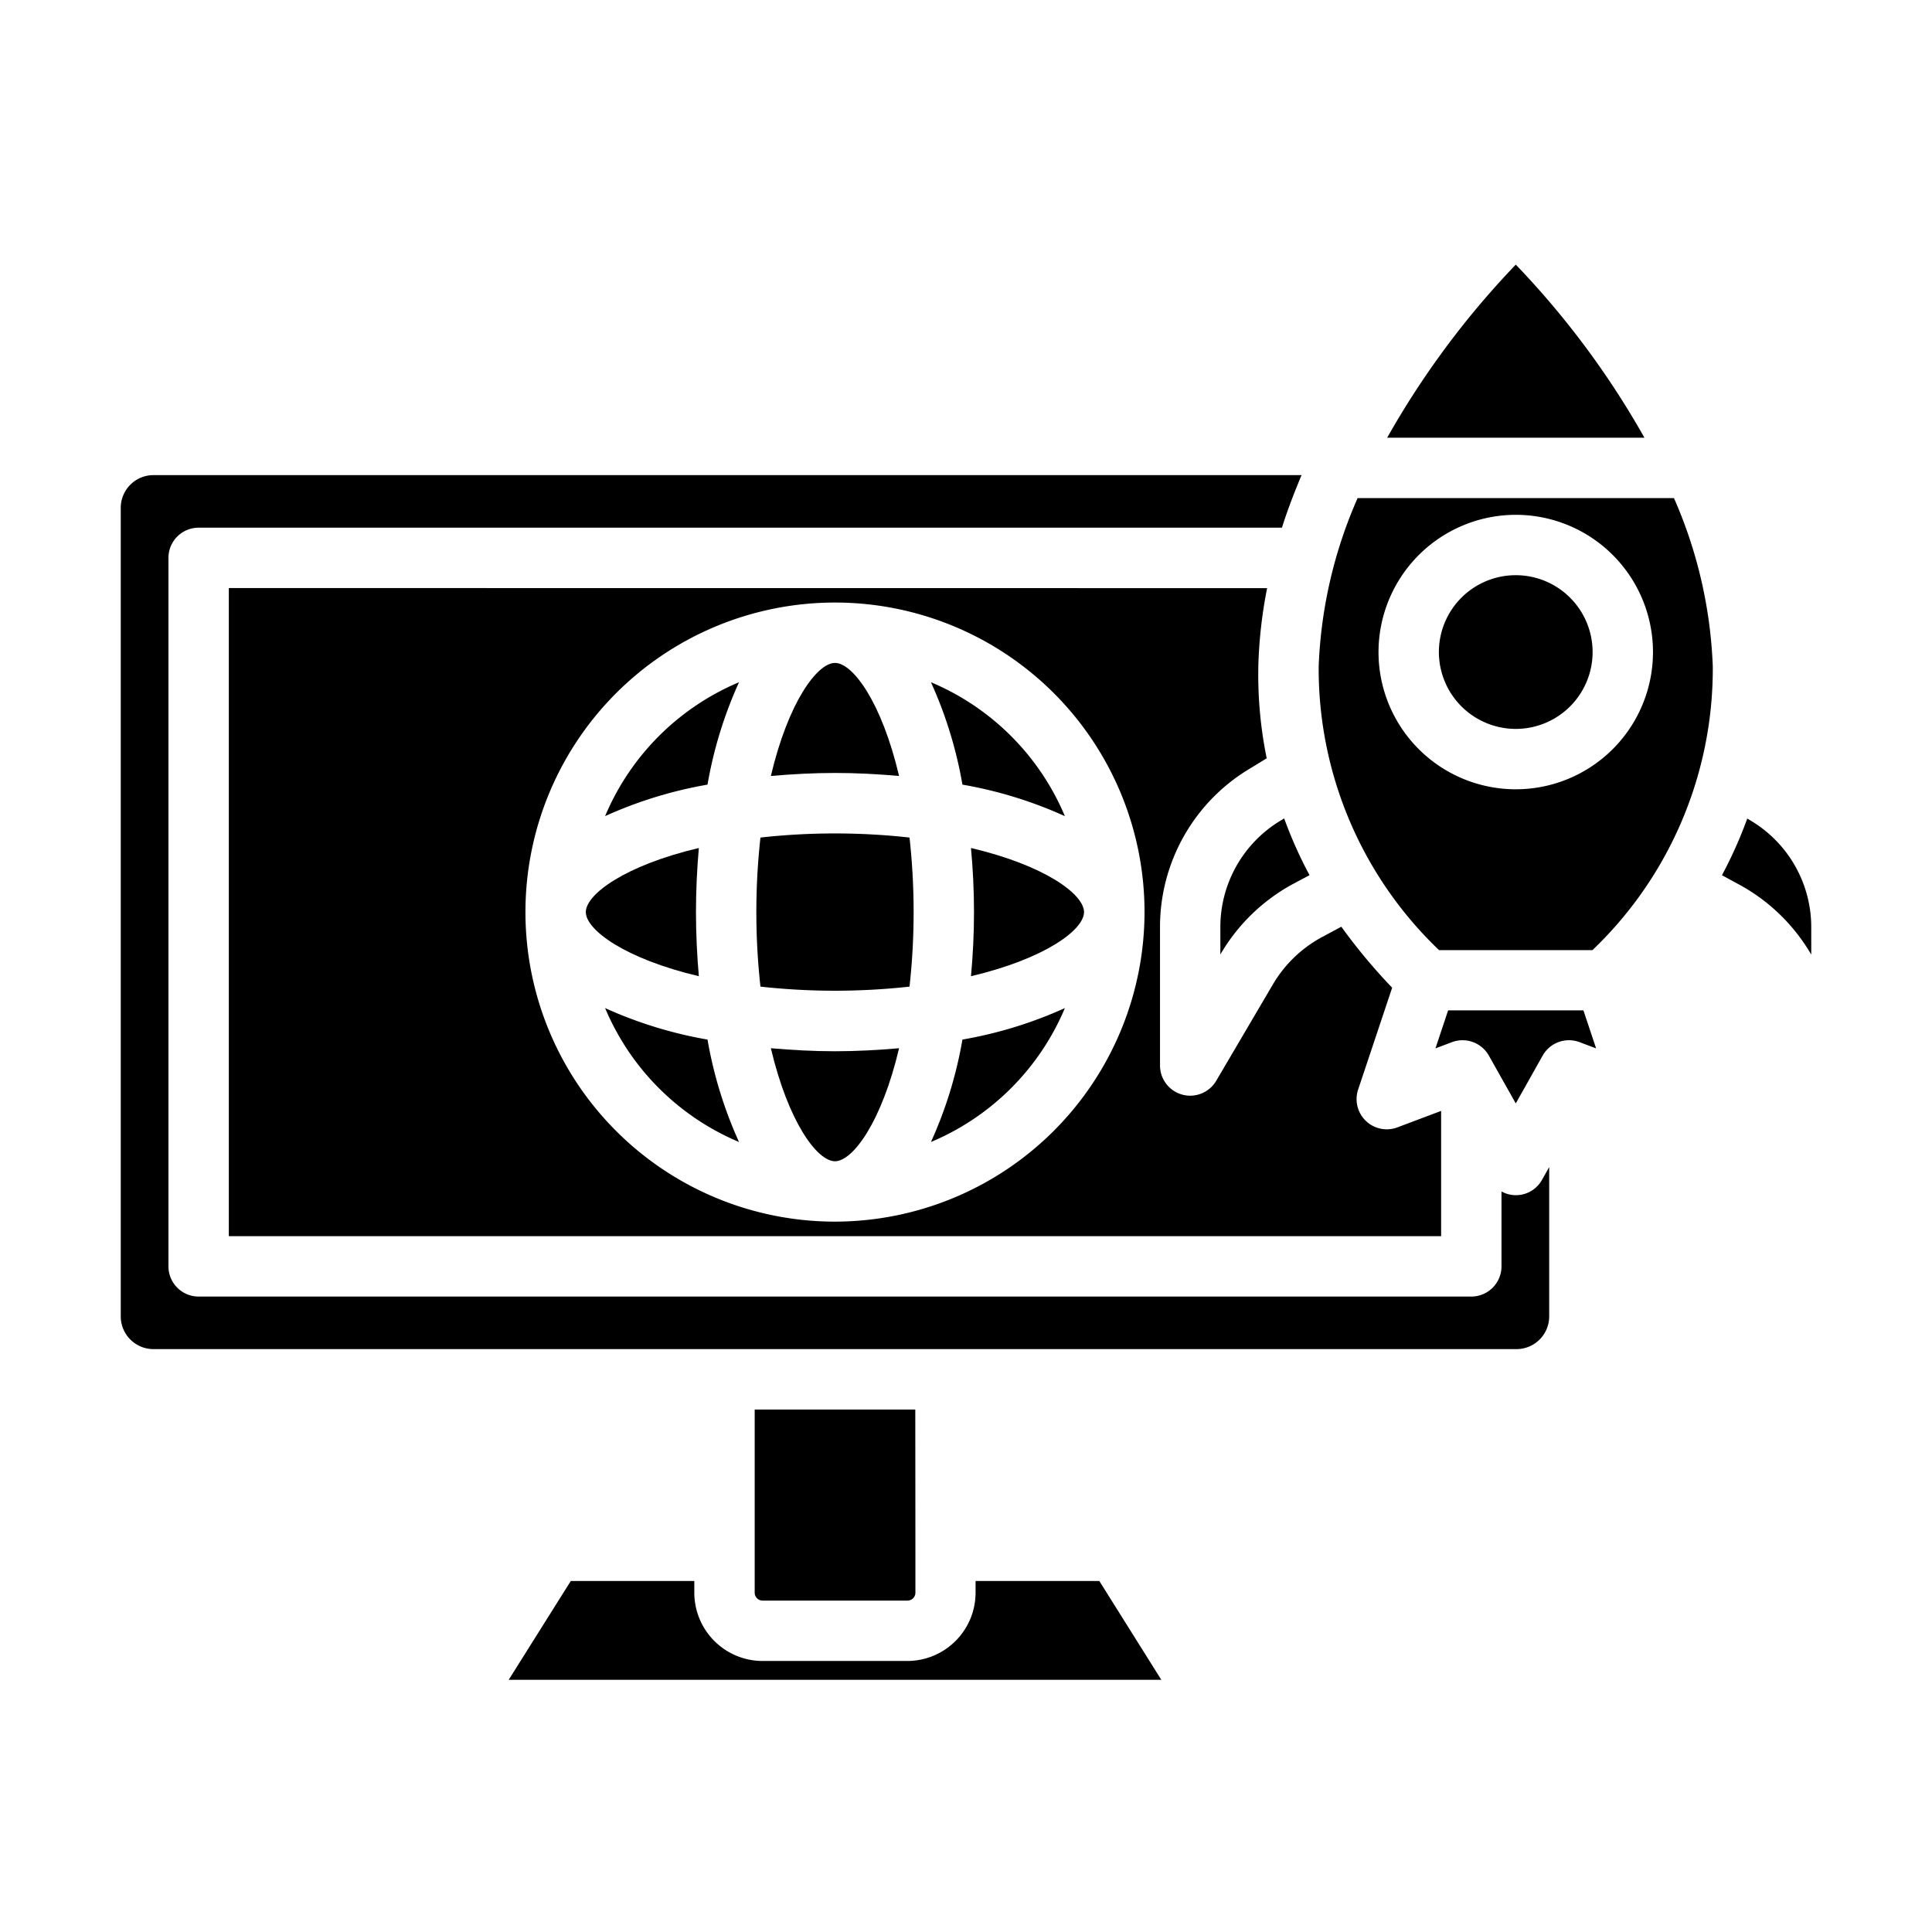 <svg id="Layer_1" viewBox="0 0 64 64" xmlns="http://www.w3.org/2000/svg" data-name="Layer 1"><path d="m30.839 22.6a13.963 13.963 0 0 1 1.043 3.392 14.009 14.009 0 0 1 3.394 1.044 8.3 8.3 0 0 0 -4.437-4.436z"/><path d="m23.055 30.214c0-.711.034-1.423.095-2.123-2.443.576-3.744 1.534-3.744 2.123s1.3 1.548 3.744 2.124c-.061-.7-.095-1.412-.095-2.124z"/><path d="m25.536 34.724c.576 2.444 1.535 3.744 2.124 3.744s1.548-1.3 2.123-3.744c-.7.061-1.411.1-2.123.1s-1.423-.039-2.124-.1z"/><path d="m43.683 22.074a12.889 12.889 0 0 0 3.987 9.4h5.082a12.886 12.886 0 0 0 3.986-9.406 15.255 15.255 0 0 0 -1.286-5.568h-10.479a15.235 15.235 0 0 0 -1.29 5.574zm6.528-5.02a4.546 4.546 0 1 1 -4.546 4.546 4.552 4.552 0 0 1 4.546-4.546z"/><path d="m30.839 37.83a8.3 8.3 0 0 0 4.437-4.436 14.01 14.01 0 0 1 -3.394 1.043 13.957 13.957 0 0 1 -1.043 3.393z"/><path d="m27.66 27.609a22.251 22.251 0 0 0 -2.469.136 22.48 22.48 0 0 0 0 4.938 22.48 22.48 0 0 0 4.938 0 22.48 22.48 0 0 0 0-4.938 22.265 22.265 0 0 0 -2.469-.136z"/><path d="m32.265 30.214c0 .712-.035 1.424-.1 2.124 2.444-.576 3.745-1.534 3.745-2.124s-1.3-1.548-3.745-2.123c.065.7.1 1.409.1 2.123z"/><path d="m20.045 27.035a13.993 13.993 0 0 1 3.392-1.043 13.957 13.957 0 0 1 1.044-3.392 8.3 8.3 0 0 0 -4.436 4.435z"/><path d="m5.083 44.691h45.153a1.084 1.084 0 0 0 1.083-1.083v-4.947l-.237.421a.989.989 0 0 1 -1.343.387v2.481a1 1 0 0 1 -1 1h-42.159a1 1 0 0 1 -1-1v-23.47a1 1 0 0 1 1-1h35.886c.189-.6.413-1.176.65-1.741h-38.033a1.084 1.084 0 0 0 -1.083 1.083v26.786a1.084 1.084 0 0 0 1.083 1.083z"/><path d="m50.211 24.146a2.546 2.546 0 1 0 -2.546-2.546 2.549 2.549 0 0 0 2.546 2.546z"/><path d="m30.32 46.692h-5.32v6.068a.262.262 0 0 0 .262.262h4.8a.262.262 0 0 0 .262-.262v-1.368c0-.006 0-.012 0-.019s0-.012 0-.019z"/><path d="m49.32 34.968.892 1.584.89-1.583a1 1 0 0 1 1.224-.446l.547.206-.42-1.259h-4.482l-.42 1.259.546-.206a1 1 0 0 1 1.223.445z"/><path d="m18.908 52.373-2.057 3.273h21.619l-2.053-3.273h-4.1v.387a2.264 2.264 0 0 1 -2.262 2.262h-4.8a2.264 2.264 0 0 1 -2.255-2.262v-.387z"/><path d="m58.021 27.2-.14-.085a14.552 14.552 0 0 1 -.839 1.878l.552.3a6.165 6.165 0 0 1 2.385 2.294l.021.036v-.895a4.109 4.109 0 0 0 -1.979-3.528z"/><path d="m54.474 14.5a28.36 28.36 0 0 0 -4.262-5.734 28.534 28.534 0 0 0 -4.26 5.734z"/><path d="m29.783 25.705c-.575-2.444-1.534-3.745-2.123-3.745s-1.548 1.3-2.124 3.745c.7-.061 1.412-.1 2.124-.1s1.423.038 2.123.1z"/><path d="m20.045 33.394a8.3 8.3 0 0 0 4.436 4.436 13.971 13.971 0 0 1 -1.044-3.393 13.993 13.993 0 0 1 -3.392-1.043z"/><path d="m40.426 30.723v.895l.02-.035a6.207 6.207 0 0 1 2.371-2.292l.563-.3a14.315 14.315 0 0 1 -.84-1.88l-.146.089a4.116 4.116 0 0 0 -1.968 3.523z"/><path d="m7.58 19.48v21.47h40.159v-4.15l-1.449.546a1 1 0 0 1 -1.3-1.253l1.127-3.374a18.953 18.953 0 0 1 -1.684-2.02l-.662.355a4.2 4.2 0 0 0 -1.6 1.548l-1.882 3.2a1 1 0 0 1 -.862.494 1 1 0 0 1 -1-1v-4.573a6.105 6.105 0 0 1 2.923-5.23l.611-.373a13.853 13.853 0 0 1 -.276-3.1 15.382 15.382 0 0 1 .29-2.537zm20.08 20.988a10.254 10.254 0 1 1 10.254-10.254 10.266 10.266 0 0 1 -10.254 10.254z"/></svg>